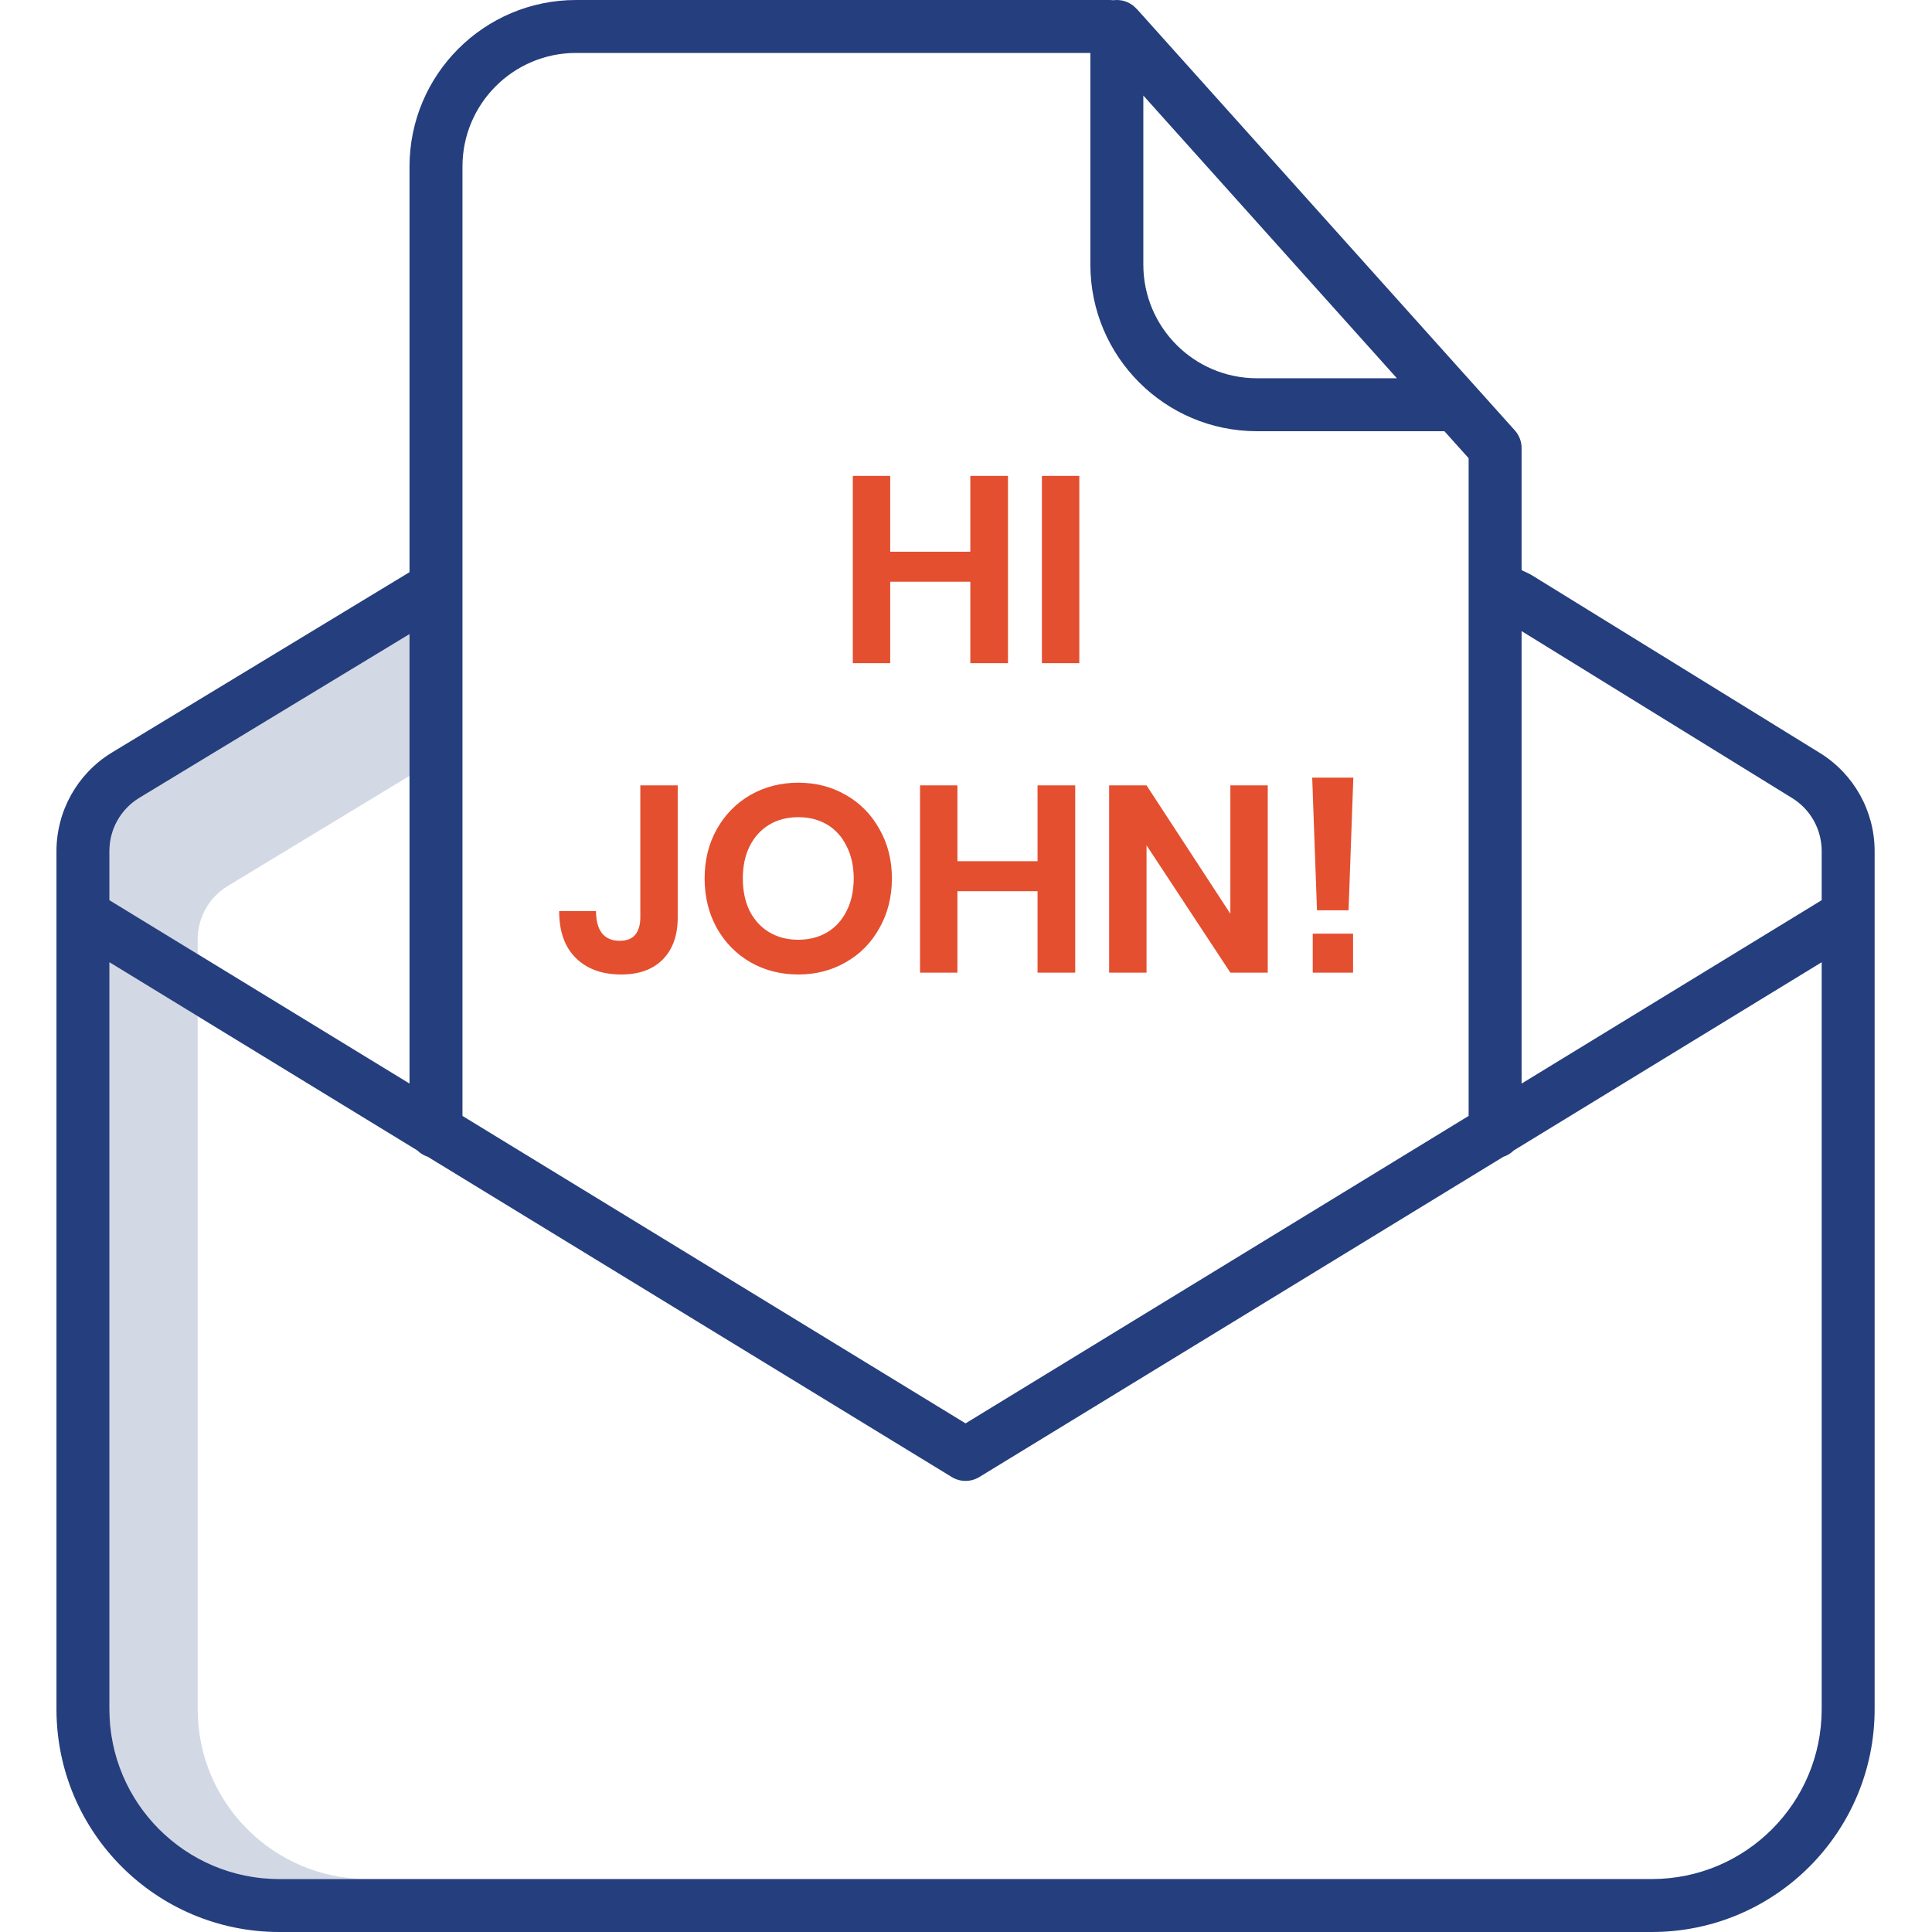 <?xml version="1.0" encoding="UTF-8"?> <svg xmlns="http://www.w3.org/2000/svg" width="437" height="437" viewBox="0 0 437 437" fill="none"><g clip-path="url(#clip0)"><path opacity="0.2" d="M44.715 212.402C44.731 207.544 47.249 203.04 51.383 200.486L92.628 175.493V143.426L31.419 180.523C27.286 183.077 24.767 187.58 24.751 192.439V203.614L44.715 215.81V212.402Z" fill="#253E7D"></path><path opacity="0.2" d="M44.715 386.643V229.851L24.751 217.65V386.643C24.771 407.827 41.939 424.999 63.127 425.023H83.09C61.902 424.999 44.738 407.827 44.715 386.643Z" fill="#253E7D"></path><path d="M411.625 170.303L346.396 130.052C346.197 129.927 345.987 129.814 345.772 129.717L344.17 128.972V101.351C344.17 99.873 343.624 98.45 342.637 97.35L257.258 2.168C257.207 2.113 257.148 2.067 257.094 2.016C255.963 0.733 254.333 0 252.621 0C252.364 0 252.111 0.019 251.853 0.055L251.612 0.031C251.413 0.008 251.214 0 251.015 0H130.274C109.492 0.023 92.651 16.864 92.628 37.646V129.421L25.192 170.291C17.499 175.029 12.804 183.404 12.773 192.439V386.643C12.8 414.44 35.326 436.97 63.127 437.001H373.671C401.467 436.97 423.997 414.44 424.024 386.643V192.439C423.997 183.412 419.306 175.044 411.625 170.303ZM405.359 180.511C409.5 183.061 412.03 187.572 412.046 192.439V203.613L344.17 245.093V142.752L405.359 180.511ZM258.611 21.613L315.967 85.559H284.279C270.109 85.54 258.626 74.056 258.611 59.887V21.613ZM130.274 11.974H246.632V59.887C246.656 80.669 263.496 97.514 284.279 97.537H326.713L332.191 103.643V252.411L218.399 321.953L104.606 252.411V37.646C104.622 23.473 116.104 11.99 130.274 11.974ZM31.419 180.523L92.628 143.426V245.093L24.751 203.613V192.439C24.767 187.58 27.286 183.077 31.419 180.523ZM373.671 425.023H63.127C41.939 424.999 24.775 407.827 24.751 386.643V217.65L94.402 260.217C95.061 260.872 95.868 261.364 96.753 261.652L215.275 334.087C217.194 335.26 219.603 335.26 221.522 334.087L340.044 261.656C340.929 261.368 341.733 260.876 342.395 260.221L412.046 217.65V386.643C412.022 407.827 394.858 424.999 373.671 425.023Z" fill="#253E7D"></path><path d="M227.997 107.64V150H219.477V131.58H201.357V150H192.897V107.64H201.357V124.8H219.477V107.64H227.997ZM244.13 107.64V150H235.67V107.64H244.13ZM153.295 177.64V207.52C153.295 211.6 152.155 214.78 149.875 217.06C147.635 219.3 144.515 220.42 140.515 220.42C136.195 220.42 132.775 219.18 130.255 216.7C127.735 214.22 126.475 210.68 126.475 206.08H134.815C134.815 208.24 135.255 209.9 136.135 211.06C137.055 212.22 138.395 212.8 140.155 212.8C141.755 212.8 142.935 212.34 143.695 211.42C144.455 210.46 144.835 209.16 144.835 207.52V177.64H153.295ZM180.559 177.04C184.519 177.04 188.099 177.96 191.299 179.8C194.539 181.64 197.079 184.22 198.919 187.54C200.799 190.82 201.739 194.54 201.739 198.7C201.739 202.86 200.799 206.6 198.919 209.92C197.079 213.24 194.539 215.82 191.299 217.66C188.099 219.5 184.519 220.42 180.559 220.42C176.599 220.42 172.999 219.5 169.759 217.66C166.559 215.82 164.019 213.24 162.139 209.92C160.299 206.6 159.379 202.86 159.379 198.7C159.379 194.54 160.299 190.82 162.139 187.54C164.019 184.22 166.559 181.64 169.759 179.8C172.999 177.96 176.599 177.04 180.559 177.04ZM180.559 184.84C178.079 184.84 175.899 185.4 174.019 186.52C172.139 187.64 170.659 189.26 169.579 191.38C168.539 193.46 168.019 195.9 168.019 198.7C168.019 201.5 168.539 203.96 169.579 206.08C170.659 208.16 172.139 209.76 174.019 210.88C175.899 212 178.079 212.56 180.559 212.56C183.039 212.56 185.219 212 187.099 210.88C188.979 209.76 190.439 208.16 191.479 206.08C192.559 203.96 193.099 201.5 193.099 198.7C193.099 195.9 192.559 193.46 191.479 191.38C190.439 189.26 188.979 187.64 187.099 186.52C185.219 185.4 183.039 184.84 180.559 184.84ZM243.202 177.64V220H234.682V201.58H216.562V220H208.102V177.64H216.562V194.8H234.682V177.64H243.202ZM286.755 220H278.295L259.335 191.2V220H250.875V177.64H259.335L278.295 206.68V177.64H286.755V220ZM306.11 175.9L305.03 205.9H297.89L296.81 175.9H306.11ZM306.05 211.18V220H296.93V211.18H306.05Z" fill="#E44F2F"></path></g><defs><clipPath id="clip0"><rect width="437" height="437" fill="white"></rect></clipPath></defs></svg> 